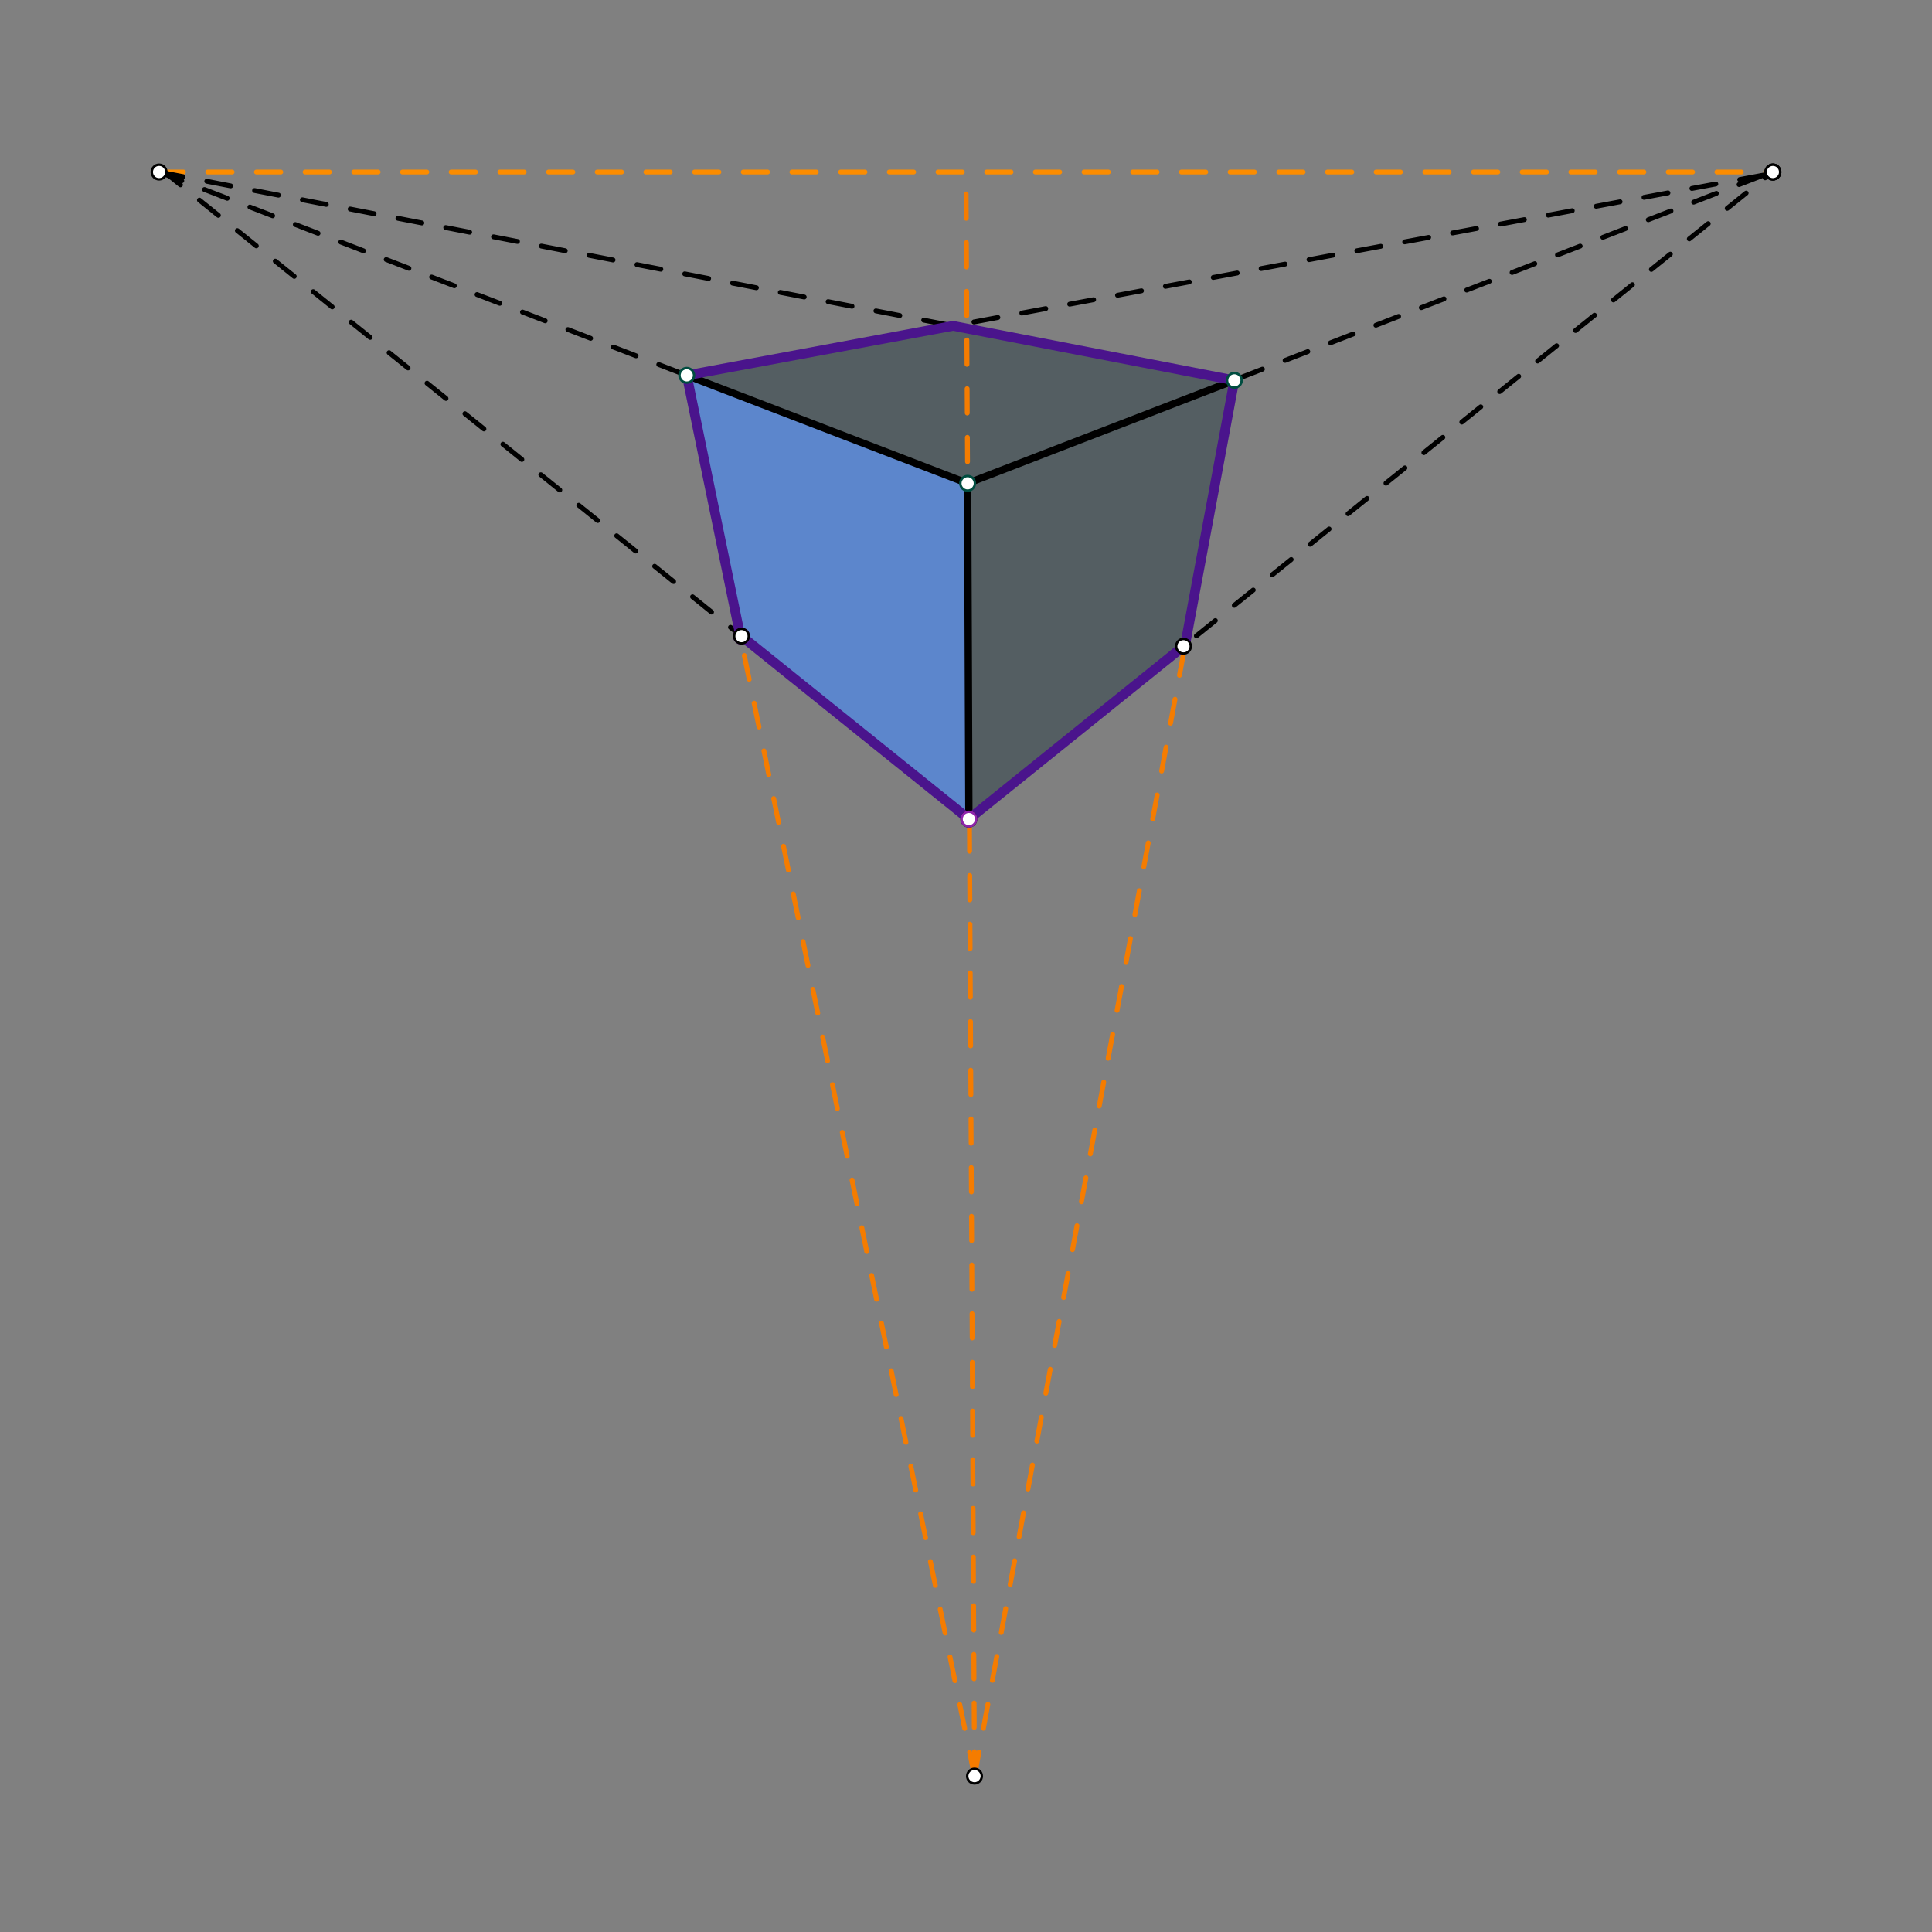 <svg xmlns="http://www.w3.org/2000/svg" class="svg--1it" height="100%" preserveAspectRatio="xMidYMid meet" viewBox="0 0 793.701 793.701" width="100%"><rect x="0" y="0" width="793.701" height="793.701" fill="#808080" stroke="none"/><defs><marker id="marker-arrow" markerHeight="16" markerUnits="userSpaceOnUse" markerWidth="24" orient="auto-start-reverse" refX="24" refY="4" viewBox="0 0 24 8"><path d="M 0 0 L 24 4 L 0 8 z" stroke="inherit"></path></marker></defs><g class="aux-layer--1FB"></g><g class="main-layer--3Vd"><g class="element--2qn"><g fill="#448aff" opacity="0.6"><path d="M 282.138 154.206 L 304.051 260.887 L 398.037 336.49 L 397.523 198.561 Z" stroke="none"></path></g></g><g class="element--2qn"><g fill="#37474F" opacity="0.6"><path d="M 507.102 156.253 L 486.865 264.953 L 398.037 336.49 L 397.523 198.561 Z" stroke="none"></path></g></g><g class="element--2qn"><g fill="#37474F" opacity="0.6"><path d="M 282.138 154.206 L 391.53 133.863 L 507.102 156.253 L 397.523 198.561 Z" stroke="none"></path></g></g><g class="element--2qn"><line stroke="#FB8C00" stroke-dasharray="10" stroke-linecap="round" stroke-width="2" x1="65.344" x2="728.344" y1="70.672" y2="70.672"></line></g><g class="element--2qn"><line stroke="#F57C00" stroke-dasharray="10" stroke-linecap="round" stroke-width="2" x1="400.344" x2="396.844" y1="729.672" y2="70.672"></line></g><g class="element--2qn"><line stroke="#000000" stroke-dasharray="10" stroke-linecap="round" stroke-width="2" x1="65.344" x2="397.387" y1="70.672" y2="198.613"></line></g><g class="element--2qn"><line stroke="#000000" stroke-dasharray="10" stroke-linecap="round" stroke-width="2" x1="66.344" x2="398.037" y1="69.672" y2="336.49"></line></g><g class="element--2qn"><line stroke="#000000" stroke-dasharray="10" stroke-linecap="round" stroke-width="2" x1="397.387" x2="730.344" y1="198.613" y2="69.672"></line></g><g class="element--2qn"><line stroke="#000000" stroke-dasharray="10" stroke-linecap="round" stroke-width="2" x1="398.037" x2="728.737" y1="336.49" y2="70.16"></line></g><g class="element--2qn"><line stroke="#000000" stroke-dasharray="none" stroke-linecap="round" stroke-width="2" x1="397.523" x2="398.037" y1="198.561" y2="336.49"></line></g><g class="element--2qn"><line stroke="#000000" stroke-dasharray="none" stroke-linecap="round" stroke-width="3" x1="398.037" x2="304.612" y1="336.49" y2="261.338"></line></g><g class="element--2qn"><line stroke="#000000" stroke-dasharray="none" stroke-linecap="round" stroke-width="3" x1="398.037" x2="397.523" y1="336.49" y2="198.561"></line></g><g class="element--2qn"><line stroke="#7B1FA2" stroke-dasharray="none" stroke-linecap="round" stroke-width="3" x1="398.037" x2="304.612" y1="336.49" y2="261.338"></line></g><g class="element--2qn"><line stroke="#F57C00" stroke-dasharray="10" stroke-linecap="round" stroke-width="2" x1="400.344" x2="282.11" y1="729.672" y2="154.068"></line></g><g class="element--2qn"><line stroke="#000000" stroke-dasharray="none" stroke-linecap="round" stroke-width="3" x1="397.523" x2="282.138" y1="198.561" y2="154.206"></line></g><g class="element--2qn"><line stroke="#000000" stroke-dasharray="none" stroke-linecap="round" stroke-width="3" x1="282.138" x2="304.051" y1="154.206" y2="260.887"></line></g><g class="element--2qn"><line stroke="#8E24AA" stroke-dasharray="none" stroke-linecap="round" stroke-width="3" x1="398.037" x2="486.197" y1="336.49" y2="265.49"></line></g><g class="element--2qn"><line stroke="#F57C00" stroke-dasharray="10" stroke-linecap="round" stroke-width="2" x1="400.344" x2="507.102" y1="729.672" y2="156.253"></line></g><g class="element--2qn"><line stroke="#004D40" stroke-dasharray="none" stroke-linecap="round" stroke-width="3" x1="486.865" x2="507.102" y1="264.953" y2="156.253"></line></g><g class="element--2qn"><line stroke="#000000" stroke-dasharray="none" stroke-linecap="round" stroke-width="3" x1="397.523" x2="507.102" y1="198.561" y2="156.253"></line></g><g class="element--2qn"><line stroke="#000000" stroke-dasharray="none" stroke-linecap="round" stroke-width="3" x1="507.102" x2="486.865" y1="156.253" y2="264.953"></line></g><g class="element--2qn"><line stroke="#000000" stroke-dasharray="10" stroke-linecap="round" stroke-width="2" x1="282.138" x2="731.344" y1="154.206" y2="70.672"></line></g><g class="element--2qn"><line stroke="#000000" stroke-dasharray="10" stroke-linecap="round" stroke-width="2" x1="507.102" x2="65.344" y1="156.253" y2="70.672"></line></g><g class="element--2qn"><line stroke="#000000" stroke-dasharray="none" stroke-linecap="round" stroke-width="3" x1="282.138" x2="391.53" y1="154.206" y2="133.863"></line></g><g class="element--2qn"><line stroke="#000000" stroke-dasharray="none" stroke-linecap="round" stroke-width="3" x1="507.102" x2="391.53" y1="156.253" y2="133.863"></line></g><g class="element--2qn"><line stroke="#4A148C" stroke-dasharray="none" stroke-linecap="round" stroke-width="4" x1="304.051" x2="398.037" y1="260.887" y2="336.49"></line></g><g class="element--2qn"><line stroke="#4A148C" stroke-dasharray="none" stroke-linecap="round" stroke-width="4" x1="398.037" x2="486.865" y1="336.49" y2="264.953"></line></g><g class="element--2qn"><line stroke="#4A148C" stroke-dasharray="none" stroke-linecap="round" stroke-width="4" x1="486.865" x2="507.102" y1="264.953" y2="156.253"></line></g><g class="element--2qn"><line stroke="#4A148C" stroke-dasharray="none" stroke-linecap="round" stroke-width="4" x1="304.051" x2="282.138" y1="260.887" y2="154.206"></line></g><g class="element--2qn"><line stroke="#4A148C" stroke-dasharray="none" stroke-linecap="round" stroke-width="4" x1="282.138" x2="391.53" y1="154.206" y2="133.863"></line></g><g class="element--2qn"><line stroke="#4A148C" stroke-dasharray="none" stroke-linecap="round" stroke-width="4" x1="391.53" x2="507.102" y1="133.863" y2="156.253"></line></g><g class="element--2qn"><circle cx="65.344" cy="70.672" r="3" stroke="#000000" stroke-width="1" fill="#ffffff"></circle>}</g><g class="element--2qn"><circle cx="728.344" cy="70.672" r="3" stroke="#000000" stroke-width="1" fill="#ffffff"></circle>}</g><g class="element--2qn"><circle cx="728.344" cy="70.672" r="3" stroke="#000000" stroke-width="1" fill="#ffffff"></circle>}</g><g class="element--2qn"><circle cx="728.344" cy="70.672" r="3" stroke="#000000" stroke-width="1" fill="#ffffff"></circle>}</g><g class="element--2qn"><circle cx="400.344" cy="729.672" r="3" stroke="#000000" stroke-width="1" fill="#ffffff"></circle>}</g><g class="element--2qn"><circle cx="304.612" cy="261.338" r="3" stroke="#7B1FA2" stroke-width="1" fill="#ffffff"></circle>}</g><g class="element--2qn"><circle cx="398.037" cy="336.49" r="3" stroke="#000000" stroke-width="1" fill="#ffffff"></circle>}</g><g class="element--2qn"><circle cx="304.612" cy="261.338" r="3" stroke="#000000" stroke-width="1" fill="#ffffff"></circle>}</g><g class="element--2qn"><circle cx="486.197" cy="265.49" r="3" stroke="#000000" stroke-width="1" fill="#ffffff"></circle>}</g><g class="element--2qn"><circle cx="398.037" cy="336.49" r="3" stroke="#8E24AA" stroke-width="1" fill="#ffffff"></circle>}</g><g class="element--2qn"><circle cx="397.523" cy="198.561" r="3" stroke="#004D40" stroke-width="1" fill="#ffffff"></circle>}</g><g class="element--2qn"><circle cx="507.102" cy="156.253" r="3" stroke="#004D40" stroke-width="1" fill="#ffffff"></circle>}</g><g class="element--2qn"><circle cx="282.138" cy="154.206" r="3" stroke="#004D40" stroke-width="1" fill="#ffffff"></circle>}</g></g><g class="snaps-layer--2PT"></g><g class="temp-layer--rAP"></g></svg>